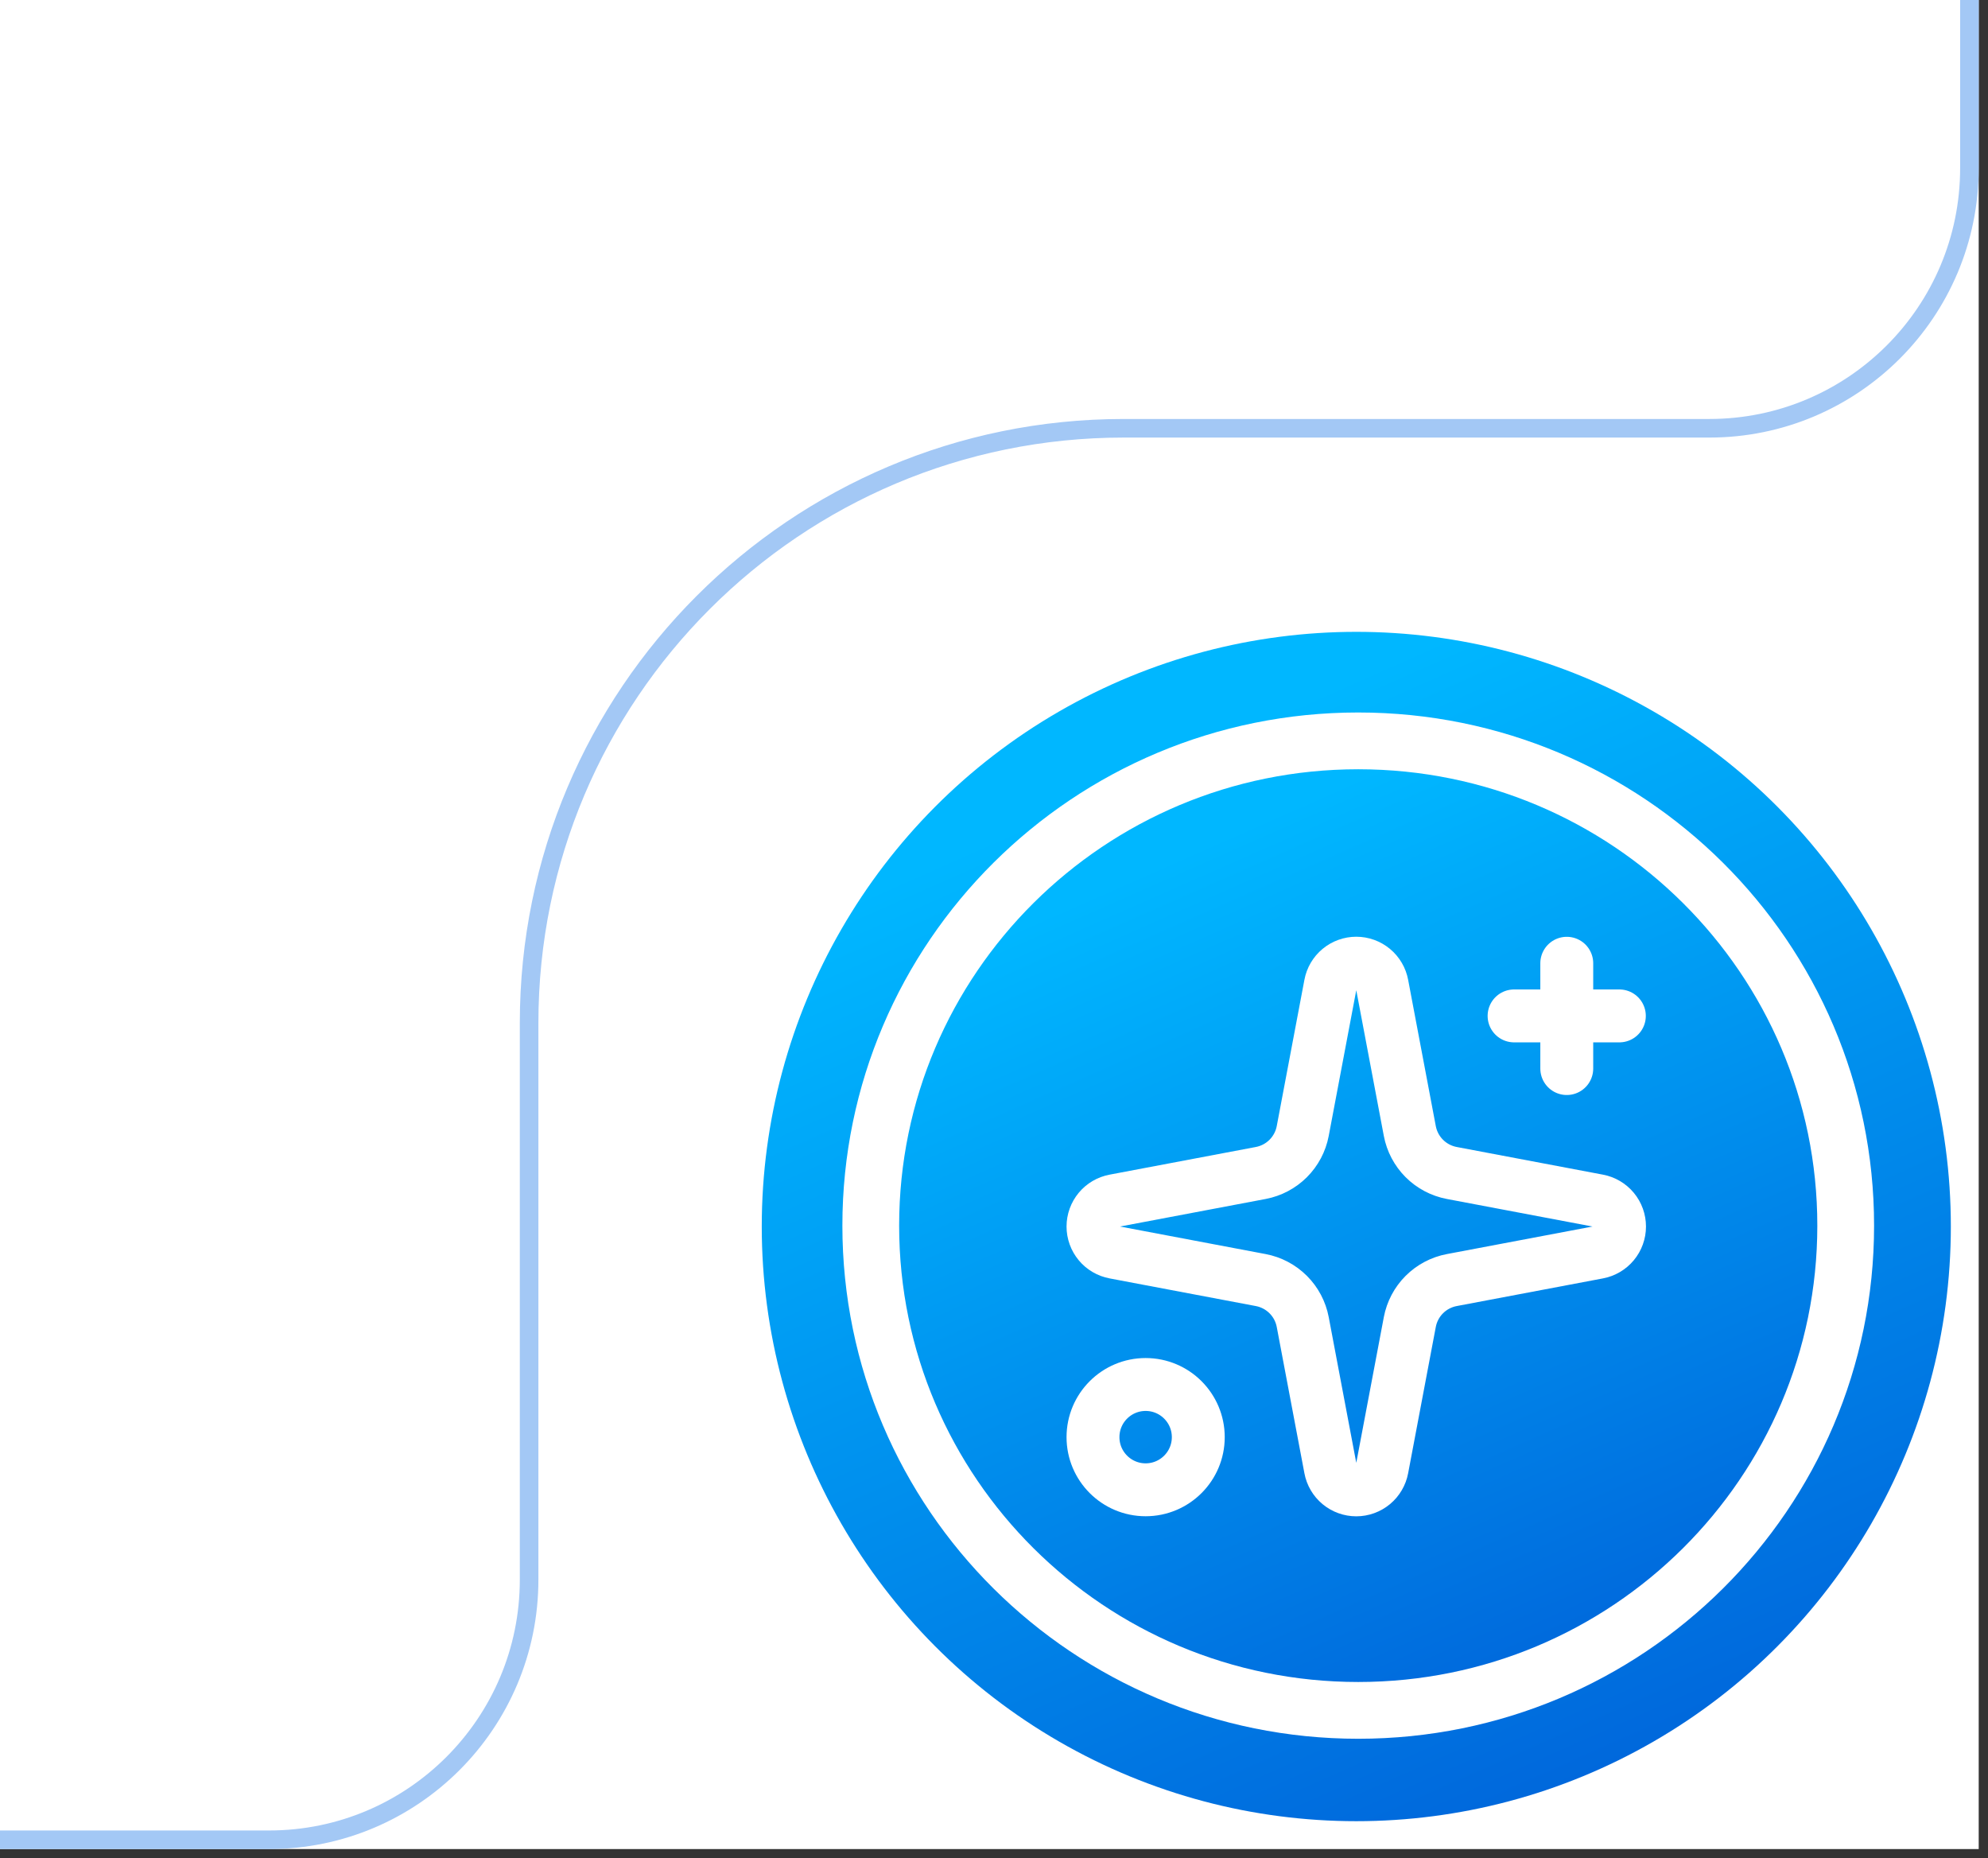 <svg width="107" height="100" viewBox="0 0 107 100" fill="none" xmlns="http://www.w3.org/2000/svg">
<rect x="0" y="0" width="107" height="100" fill="#333333" stroke="none"/>
<path d="M0 0H106V99H0V0Z" fill="white"/>
<path d="M106 99V99.5H106.5V99H106ZM106 0H105.5V99H106H106.5V0H106ZM106 99V98.5H0V99V99.5H106V99Z" fill="white"/>
<circle cx="73" cy="66" r="32" fill="url(#paint0_linear_1251_10847)"/>
<path d="M73.104 92.037C87.594 92.037 99.341 80.359 99.341 65.952C99.341 51.545 87.594 39.867 73.104 39.867C58.614 39.867 46.867 51.545 46.867 65.952C46.867 80.359 58.614 92.037 73.104 92.037Z" fill="url(#paint1_linear_1251_10847)" stroke="white" stroke-width="3.055" stroke-miterlimit="10"/>
<path d="M71.606 52.987C71.666 52.662 71.839 52.368 72.093 52.157C72.347 51.946 72.668 51.83 72.998 51.83C73.329 51.83 73.649 51.946 73.903 52.157C74.158 52.368 74.33 52.662 74.391 52.987L75.88 60.861C75.986 61.421 76.258 61.935 76.66 62.338C77.063 62.741 77.578 63.013 78.138 63.119L86.012 64.608C86.337 64.669 86.63 64.841 86.841 65.095C87.053 65.35 87.168 65.67 87.168 66.001C87.168 66.331 87.053 66.651 86.841 66.906C86.63 67.16 86.337 67.332 86.012 67.393L78.138 68.882C77.578 68.988 77.063 69.26 76.66 69.663C76.258 70.065 75.986 70.58 75.88 71.14L74.391 79.014C74.33 79.339 74.158 79.632 73.903 79.844C73.649 80.055 73.329 80.171 72.998 80.171C72.668 80.171 72.347 80.055 72.093 79.844C71.839 79.632 71.666 79.339 71.606 79.014L70.117 71.14C70.011 70.58 69.739 70.065 69.336 69.663C68.933 69.26 68.418 68.988 67.859 68.882L59.985 67.393C59.66 67.332 59.366 67.16 59.155 66.906C58.944 66.651 58.828 66.331 58.828 66.001C58.828 65.67 58.944 65.35 59.155 65.095C59.366 64.841 59.66 64.669 59.985 64.608L67.859 63.119C68.418 63.013 68.933 62.741 69.336 62.338C69.739 61.935 70.011 61.421 70.117 60.861L71.606 52.987Z" stroke="white" stroke-width="2.847" stroke-linecap="round" stroke-linejoin="round"/>
<path d="M84.328 51.834V57.5" stroke="white" stroke-width="2.847" stroke-linecap="round" stroke-linejoin="round"/>
<path d="M87.159 54.667H81.492" stroke="white" stroke-width="2.847" stroke-linecap="round" stroke-linejoin="round"/>
<path d="M61.661 80.167C63.226 80.167 64.495 78.899 64.495 77.334C64.495 75.769 63.226 74.501 61.661 74.501C60.097 74.501 58.828 75.769 58.828 77.334C58.828 78.899 60.097 80.167 61.661 80.167Z" stroke="white" stroke-width="2.847" stroke-linecap="round" stroke-linejoin="round"/>
<path d="M0 99H14.478C22.21 99 28.478 92.732 28.478 85V55.046C28.478 37.373 42.805 23.046 60.478 23.046H92C99.732 23.046 106 16.778 106 9.046V0" stroke="#A3C8F5"/>
<defs>
<linearGradient id="paint0_linear_1251_10847" x1="71.344" y1="37.067" x2="95.974" y2="92.547" gradientUnits="userSpaceOnUse">
<stop stop-color="#00B7FF"/>
<stop offset="1" stop-color="#0066DB"/>
</linearGradient>
<linearGradient id="paint1_linear_1251_10847" x1="71.746" y1="42.367" x2="91.746" y2="87.678" gradientUnits="userSpaceOnUse">
<stop stop-color="#00B7FF"/>
<stop offset="1" stop-color="#0066DB"/>
</linearGradient>
</defs>
</svg>
